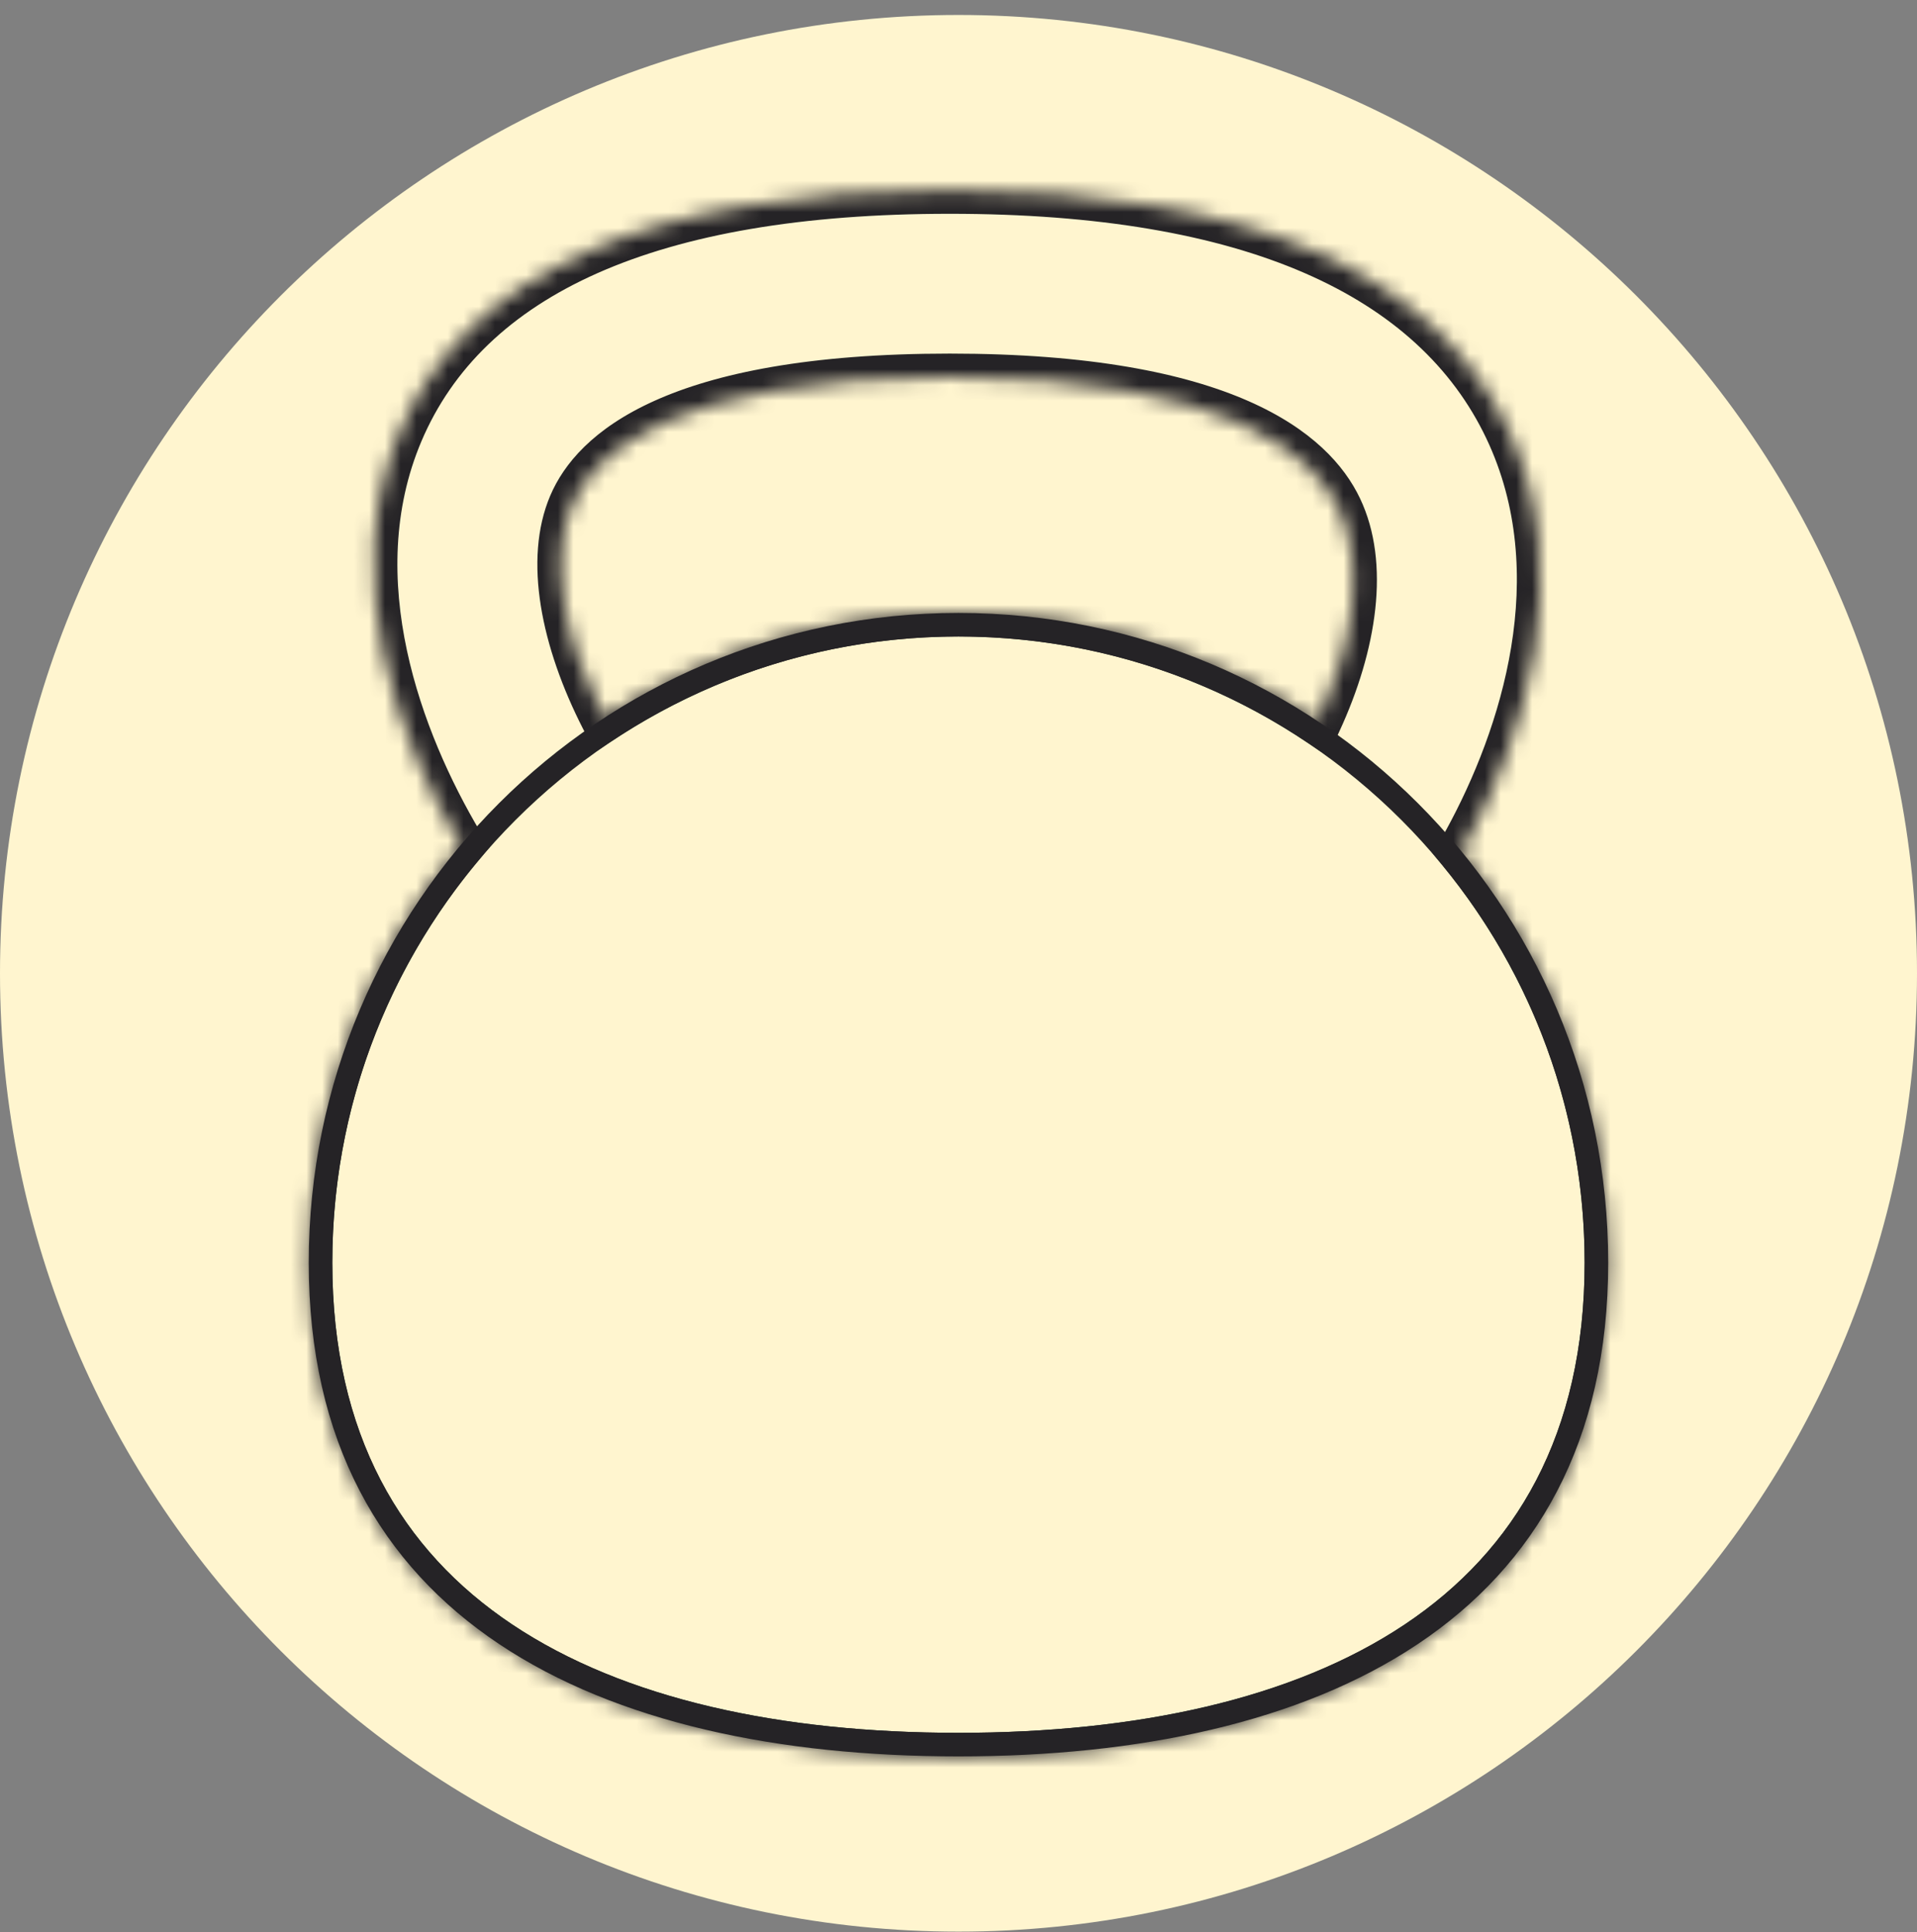 <svg width="122" height="123" viewBox="0 0 122 123" fill="none" xmlns="http://www.w3.org/2000/svg">
<rect x="0" y="0" width="122" height="123" fill="#808080" stroke="none"/>
<path d="M122 61.953C122 95.642 94.689 122.953 61 122.953C27.311 122.953 0 95.642 0 61.953C0 28.264 27.311 0.953 61 0.953C94.689 0.953 122 28.264 122 61.953Z" fill="#FFF5CF"/>
<mask id="path-2-inside-1_195_6465" fill="white">
<path fill-rule="evenodd" clip-rule="evenodd" d="M60.445 12.108C41.428 12.108 29.724 17.396 25.44 27.499C21.462 36.882 25.439 47.275 29.305 53.764C29.31 53.772 29.315 53.779 29.32 53.787C23.284 60.974 19.648 70.245 19.648 80.365C19.648 103.201 38.161 111.798 60.998 111.798C83.835 111.798 102.348 103.201 102.348 80.365C102.348 70.414 98.833 61.285 92.978 54.15C93.106 53.968 93.226 53.777 93.335 53.577C96.95 46.981 100.363 36.562 95.95 27.269C91.272 17.419 79.534 12.108 60.445 12.108ZM83.88 45.918C86.181 40.94 86.879 35.907 85.201 32.374C83.57 28.938 78.135 24.007 60.445 24.007C42.683 24.007 37.745 28.961 36.395 32.144C34.93 35.599 35.857 40.647 38.439 45.705C44.927 41.474 52.675 39.015 60.998 39.015C69.46 39.015 77.328 41.556 83.88 45.918Z"/>
</mask>
<path d="M25.44 27.499L26.821 28.085L25.44 27.499ZM29.305 53.764L30.594 52.996L30.594 52.996L29.305 53.764ZM29.32 53.787L30.468 54.752L31.157 53.931L30.605 53.014L29.32 53.787ZM92.978 54.15L91.752 53.287L91.095 54.22L91.819 55.102L92.978 54.15ZM93.335 53.577L94.651 54.298V54.298L93.335 53.577ZM95.95 27.269L94.595 27.913L95.95 27.269ZM83.88 45.918L83.049 47.166L84.507 48.137L85.242 46.547L83.88 45.918ZM85.201 32.374L86.556 31.73V31.73L85.201 32.374ZM36.395 32.144L37.776 32.73H37.776L36.395 32.144ZM38.439 45.705L37.103 46.387L37.862 47.872L39.259 46.961L38.439 45.705ZM26.821 28.085C30.733 18.859 41.578 13.608 60.445 13.608V10.608C41.278 10.608 28.714 15.934 24.059 26.914L26.821 28.085ZM30.594 52.996C26.786 46.606 23.136 36.775 26.821 28.085L24.059 26.914C19.787 36.988 24.092 47.945 28.017 54.531L30.594 52.996ZM30.605 53.014C30.601 53.008 30.598 53.002 30.594 52.996L28.017 54.531C28.023 54.541 28.029 54.551 28.035 54.561L30.605 53.014ZM21.148 80.365C21.148 70.611 24.651 61.679 30.468 54.752L28.171 52.823C21.917 60.27 18.148 69.879 18.148 80.365H21.148ZM60.998 110.298C49.729 110.298 39.73 108.171 32.593 103.398C25.546 98.686 21.148 91.306 21.148 80.365H18.148C18.148 92.26 23.007 100.597 30.926 105.892C38.755 111.127 49.43 113.298 60.998 113.298V110.298ZM100.848 80.365C100.848 91.306 96.45 98.686 89.403 103.398C82.266 108.171 72.267 110.298 60.998 110.298V113.298C72.566 113.298 83.242 111.127 91.071 105.892C98.989 100.597 103.848 92.26 103.848 80.365H100.848ZM91.819 55.102C97.462 61.978 100.848 70.774 100.848 80.365H103.848C103.848 70.055 100.205 60.592 94.138 53.199L91.819 55.102ZM92.02 52.856C91.937 53.007 91.848 53.15 91.752 53.287L94.204 55.014C94.365 54.786 94.514 54.547 94.651 54.298L92.02 52.856ZM94.595 27.913C98.69 36.536 95.566 46.385 92.02 52.856L94.651 54.298C98.334 47.577 102.036 36.589 97.305 26.626L94.595 27.913ZM60.445 13.608C79.365 13.608 90.303 18.875 94.595 27.913L97.305 26.626C92.242 15.964 79.704 10.608 60.445 10.608V13.608ZM85.242 46.547C87.611 41.42 88.519 35.864 86.556 31.73L83.847 33.017C85.239 35.949 84.75 40.46 82.519 45.288L85.242 46.547ZM86.556 31.73C84.543 27.492 78.322 22.507 60.445 22.507V25.507C77.949 25.507 82.596 30.384 83.847 33.017L86.556 31.73ZM60.445 22.507C42.511 22.507 36.73 27.511 35.014 31.559L37.776 32.73C38.759 30.411 42.854 25.507 60.445 25.507V22.507ZM35.014 31.559C33.284 35.638 34.458 41.206 37.103 46.387L39.775 45.023C37.255 40.087 36.576 35.56 37.776 32.73L35.014 31.559ZM39.259 46.961C45.51 42.884 52.975 40.515 60.998 40.515V37.515C52.376 37.515 44.343 40.063 37.62 44.448L39.259 46.961ZM60.998 40.515C69.155 40.515 76.735 42.964 83.049 47.166L84.711 44.669C77.92 40.149 69.764 37.515 60.998 37.515V40.515Z" fill="#252326" mask="url(#path-2-inside-1_195_6465)"/>
<path d="M101.598 80.365C101.598 91.544 97.085 99.164 89.82 104.022C82.51 108.91 72.342 111.048 60.998 111.048C49.654 111.048 39.486 108.91 32.176 104.022C24.912 99.164 20.398 91.544 20.398 80.365C20.398 57.942 38.576 39.765 60.998 39.765C83.421 39.765 101.598 57.942 101.598 80.365Z" stroke="#252326" stroke-width="1.5"/>
</svg>

